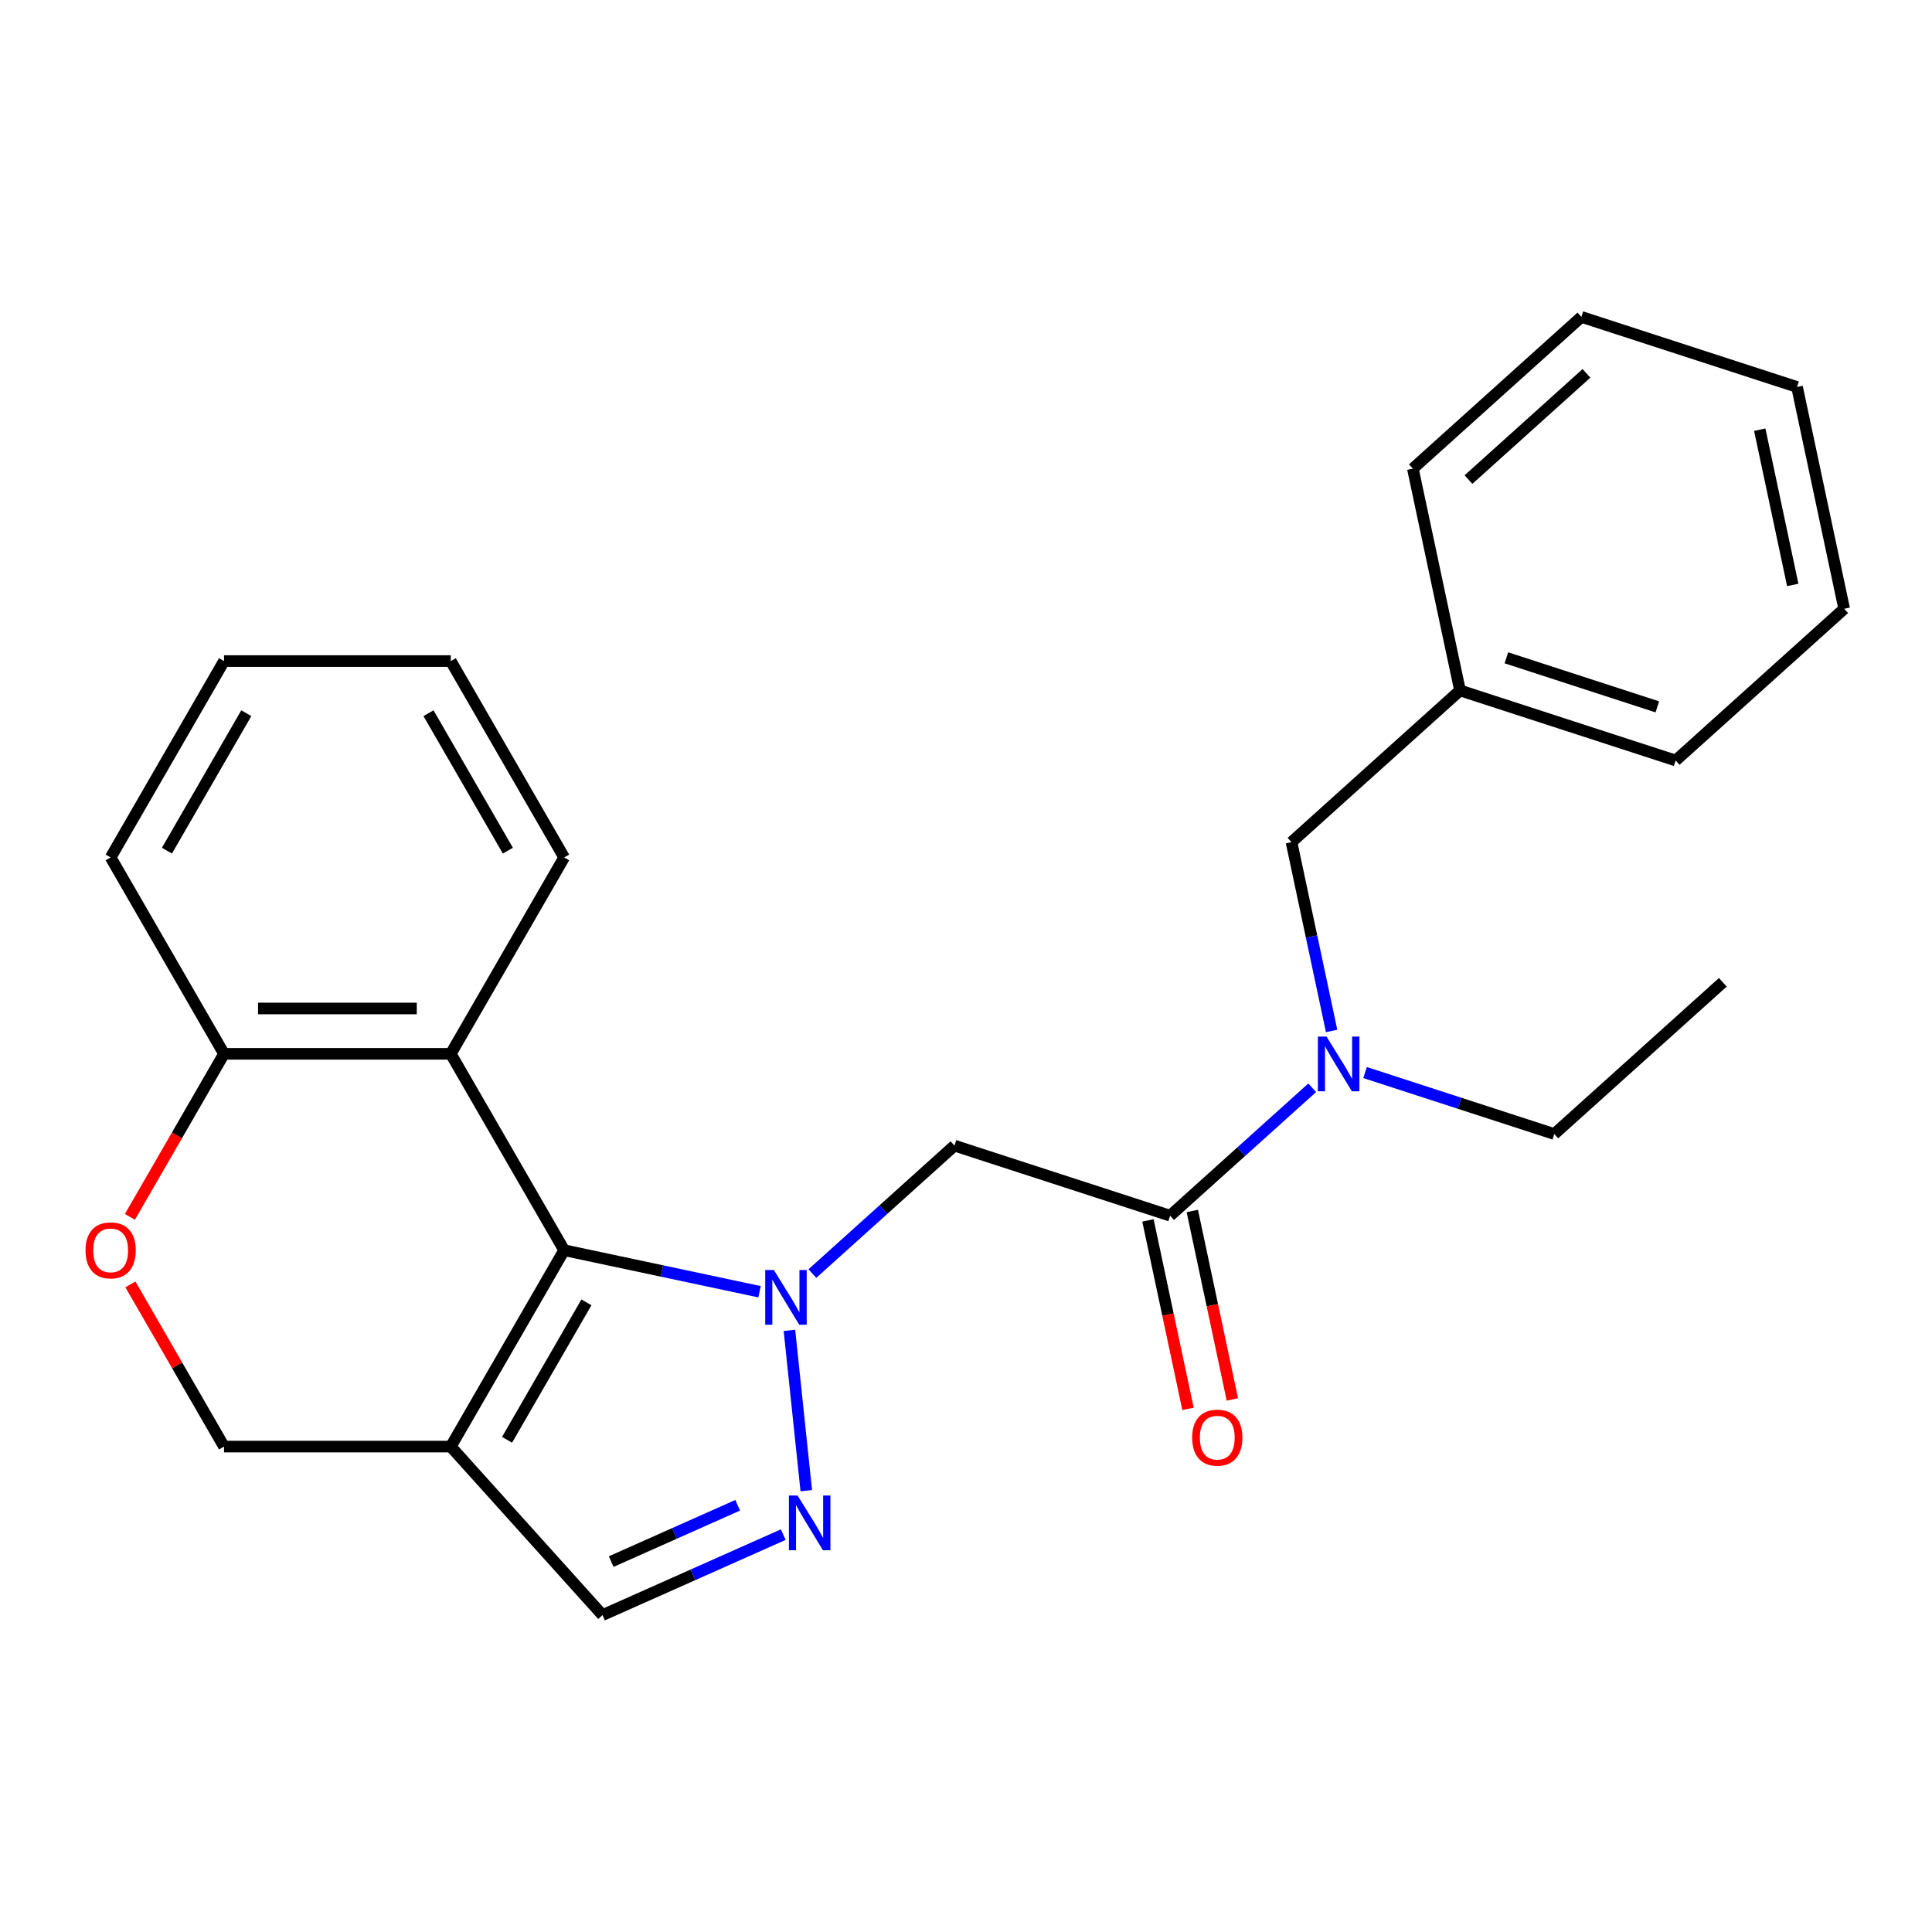 <?xml version='1.0' encoding='iso-8859-1'?>
<svg version='1.1' baseProfile='full'
              xmlns='http://www.w3.org/2000/svg'
                      xmlns:rdkit='http://www.rdkit.org/xml'
                      xmlns:xlink='http://www.w3.org/1999/xlink'
                  xml:space='preserve'
width='1000px' height='1000px' viewBox='0 0 1000 1000'>
<!-- END OF HEADER -->
<rect style='opacity:1.0;fill:#FFFFFF;stroke:none' width='1000' height='1000' x='0' y='0'> </rect>
<path class='bond-0' d='M 393.138,668.601 L 342.573,657.853' style='fill:none;fill-rule:evenodd;stroke:#0000FF;stroke-width:6px;stroke-linecap:butt;stroke-linejoin:miter;stroke-opacity:1' />
<path class='bond-0' d='M 342.573,657.853 L 292.008,647.105' style='fill:none;fill-rule:evenodd;stroke:#000000;stroke-width:6px;stroke-linecap:butt;stroke-linejoin:miter;stroke-opacity:1' />
<path class='bond-1' d='M 408.609,688.602 L 417.329,771.569' style='fill:none;fill-rule:evenodd;stroke:#0000FF;stroke-width:6px;stroke-linecap:butt;stroke-linejoin:miter;stroke-opacity:1' />
<path class='bond-3' d='M 420.486,659.195 L 457.26,626.084' style='fill:none;fill-rule:evenodd;stroke:#0000FF;stroke-width:6px;stroke-linecap:butt;stroke-linejoin:miter;stroke-opacity:1' />
<path class='bond-3' d='M 457.26,626.084 L 494.034,592.972' style='fill:none;fill-rule:evenodd;stroke:#000000;stroke-width:6px;stroke-linecap:butt;stroke-linejoin:miter;stroke-opacity:1' />
<path class='bond-2' d='M 292.008,647.105 L 233.324,748.749' style='fill:none;fill-rule:evenodd;stroke:#000000;stroke-width:6px;stroke-linecap:butt;stroke-linejoin:miter;stroke-opacity:1' />
<path class='bond-2' d='M 303.534,674.089 L 262.455,745.24' style='fill:none;fill-rule:evenodd;stroke:#000000;stroke-width:6px;stroke-linecap:butt;stroke-linejoin:miter;stroke-opacity:1' />
<path class='bond-4' d='M 292.008,647.105 L 233.324,545.461' style='fill:none;fill-rule:evenodd;stroke:#000000;stroke-width:6px;stroke-linecap:butt;stroke-linejoin:miter;stroke-opacity:1' />
<path class='bond-6' d='M 405.406,794.321 L 358.632,815.146' style='fill:none;fill-rule:evenodd;stroke:#0000FF;stroke-width:6px;stroke-linecap:butt;stroke-linejoin:miter;stroke-opacity:1' />
<path class='bond-6' d='M 358.632,815.146 L 311.859,835.971' style='fill:none;fill-rule:evenodd;stroke:#000000;stroke-width:6px;stroke-linecap:butt;stroke-linejoin:miter;stroke-opacity:1' />
<path class='bond-6' d='M 381.826,779.124 L 349.085,793.702' style='fill:none;fill-rule:evenodd;stroke:#0000FF;stroke-width:6px;stroke-linecap:butt;stroke-linejoin:miter;stroke-opacity:1' />
<path class='bond-6' d='M 349.085,793.702 L 316.343,808.279' style='fill:none;fill-rule:evenodd;stroke:#000000;stroke-width:6px;stroke-linecap:butt;stroke-linejoin:miter;stroke-opacity:1' />
<path class='bond-10' d='M 233.324,748.749 L 115.955,748.749' style='fill:none;fill-rule:evenodd;stroke:#000000;stroke-width:6px;stroke-linecap:butt;stroke-linejoin:miter;stroke-opacity:1' />
<path class='bond-25' d='M 233.324,748.749 L 311.859,835.971' style='fill:none;fill-rule:evenodd;stroke:#000000;stroke-width:6px;stroke-linecap:butt;stroke-linejoin:miter;stroke-opacity:1' />
<path class='bond-5' d='M 494.034,592.972 L 605.658,629.241' style='fill:none;fill-rule:evenodd;stroke:#000000;stroke-width:6px;stroke-linecap:butt;stroke-linejoin:miter;stroke-opacity:1' />
<path class='bond-9' d='M 233.324,545.461 L 115.955,545.461' style='fill:none;fill-rule:evenodd;stroke:#000000;stroke-width:6px;stroke-linecap:butt;stroke-linejoin:miter;stroke-opacity:1' />
<path class='bond-9' d='M 215.718,521.987 L 133.56,521.987' style='fill:none;fill-rule:evenodd;stroke:#000000;stroke-width:6px;stroke-linecap:butt;stroke-linejoin:miter;stroke-opacity:1' />
<path class='bond-14' d='M 233.324,545.461 L 292.008,443.817' style='fill:none;fill-rule:evenodd;stroke:#000000;stroke-width:6px;stroke-linecap:butt;stroke-linejoin:miter;stroke-opacity:1' />
<path class='bond-8' d='M 605.658,629.241 L 642.432,596.13' style='fill:none;fill-rule:evenodd;stroke:#000000;stroke-width:6px;stroke-linecap:butt;stroke-linejoin:miter;stroke-opacity:1' />
<path class='bond-8' d='M 642.432,596.13 L 679.206,563.019' style='fill:none;fill-rule:evenodd;stroke:#0000FF;stroke-width:6px;stroke-linecap:butt;stroke-linejoin:miter;stroke-opacity:1' />
<path class='bond-11' d='M 594.178,631.682 L 604.545,680.456' style='fill:none;fill-rule:evenodd;stroke:#000000;stroke-width:6px;stroke-linecap:butt;stroke-linejoin:miter;stroke-opacity:1' />
<path class='bond-11' d='M 604.545,680.456 L 614.912,729.231' style='fill:none;fill-rule:evenodd;stroke:#FF0000;stroke-width:6px;stroke-linecap:butt;stroke-linejoin:miter;stroke-opacity:1' />
<path class='bond-11' d='M 617.138,626.801 L 627.506,675.576' style='fill:none;fill-rule:evenodd;stroke:#000000;stroke-width:6px;stroke-linecap:butt;stroke-linejoin:miter;stroke-opacity:1' />
<path class='bond-11' d='M 627.506,675.576 L 637.873,724.351' style='fill:none;fill-rule:evenodd;stroke:#FF0000;stroke-width:6px;stroke-linecap:butt;stroke-linejoin:miter;stroke-opacity:1' />
<path class='bond-7' d='M 67.233,629.851 L 91.594,587.656' style='fill:none;fill-rule:evenodd;stroke:#FF0000;stroke-width:6px;stroke-linecap:butt;stroke-linejoin:miter;stroke-opacity:1' />
<path class='bond-7' d='M 91.594,587.656 L 115.955,545.461' style='fill:none;fill-rule:evenodd;stroke:#000000;stroke-width:6px;stroke-linecap:butt;stroke-linejoin:miter;stroke-opacity:1' />
<path class='bond-26' d='M 67.487,664.799 L 91.721,706.774' style='fill:none;fill-rule:evenodd;stroke:#FF0000;stroke-width:6px;stroke-linecap:butt;stroke-linejoin:miter;stroke-opacity:1' />
<path class='bond-26' d='M 91.721,706.774 L 115.955,748.749' style='fill:none;fill-rule:evenodd;stroke:#000000;stroke-width:6px;stroke-linecap:butt;stroke-linejoin:miter;stroke-opacity:1' />
<path class='bond-12' d='M 689.246,533.612 L 678.862,484.757' style='fill:none;fill-rule:evenodd;stroke:#0000FF;stroke-width:6px;stroke-linecap:butt;stroke-linejoin:miter;stroke-opacity:1' />
<path class='bond-12' d='M 678.862,484.757 L 668.477,435.903' style='fill:none;fill-rule:evenodd;stroke:#000000;stroke-width:6px;stroke-linecap:butt;stroke-linejoin:miter;stroke-opacity:1' />
<path class='bond-15' d='M 706.554,555.149 L 755.529,571.062' style='fill:none;fill-rule:evenodd;stroke:#0000FF;stroke-width:6px;stroke-linecap:butt;stroke-linejoin:miter;stroke-opacity:1' />
<path class='bond-15' d='M 755.529,571.062 L 804.504,586.975' style='fill:none;fill-rule:evenodd;stroke:#000000;stroke-width:6px;stroke-linecap:butt;stroke-linejoin:miter;stroke-opacity:1' />
<path class='bond-16' d='M 115.955,545.461 L 57.271,443.817' style='fill:none;fill-rule:evenodd;stroke:#000000;stroke-width:6px;stroke-linecap:butt;stroke-linejoin:miter;stroke-opacity:1' />
<path class='bond-13' d='M 668.477,435.903 L 755.699,357.368' style='fill:none;fill-rule:evenodd;stroke:#000000;stroke-width:6px;stroke-linecap:butt;stroke-linejoin:miter;stroke-opacity:1' />
<path class='bond-17' d='M 755.699,357.368 L 867.324,393.637' style='fill:none;fill-rule:evenodd;stroke:#000000;stroke-width:6px;stroke-linecap:butt;stroke-linejoin:miter;stroke-opacity:1' />
<path class='bond-17' d='M 779.697,340.483 L 857.834,365.871' style='fill:none;fill-rule:evenodd;stroke:#000000;stroke-width:6px;stroke-linecap:butt;stroke-linejoin:miter;stroke-opacity:1' />
<path class='bond-18' d='M 755.699,357.368 L 731.297,242.564' style='fill:none;fill-rule:evenodd;stroke:#000000;stroke-width:6px;stroke-linecap:butt;stroke-linejoin:miter;stroke-opacity:1' />
<path class='bond-20' d='M 292.008,443.817 L 233.324,342.172' style='fill:none;fill-rule:evenodd;stroke:#000000;stroke-width:6px;stroke-linecap:butt;stroke-linejoin:miter;stroke-opacity:1' />
<path class='bond-20' d='M 262.877,440.307 L 221.797,369.156' style='fill:none;fill-rule:evenodd;stroke:#000000;stroke-width:6px;stroke-linecap:butt;stroke-linejoin:miter;stroke-opacity:1' />
<path class='bond-19' d='M 804.504,586.975 L 891.726,508.44' style='fill:none;fill-rule:evenodd;stroke:#000000;stroke-width:6px;stroke-linecap:butt;stroke-linejoin:miter;stroke-opacity:1' />
<path class='bond-27' d='M 57.271,443.817 L 115.955,342.172' style='fill:none;fill-rule:evenodd;stroke:#000000;stroke-width:6px;stroke-linecap:butt;stroke-linejoin:miter;stroke-opacity:1' />
<path class='bond-27' d='M 86.402,440.307 L 127.481,369.156' style='fill:none;fill-rule:evenodd;stroke:#000000;stroke-width:6px;stroke-linecap:butt;stroke-linejoin:miter;stroke-opacity:1' />
<path class='bond-22' d='M 867.324,393.637 L 954.545,315.102' style='fill:none;fill-rule:evenodd;stroke:#000000;stroke-width:6px;stroke-linecap:butt;stroke-linejoin:miter;stroke-opacity:1' />
<path class='bond-23' d='M 731.297,242.564 L 818.519,164.029' style='fill:none;fill-rule:evenodd;stroke:#000000;stroke-width:6px;stroke-linecap:butt;stroke-linejoin:miter;stroke-opacity:1' />
<path class='bond-23' d='M 760.087,248.228 L 821.143,193.253' style='fill:none;fill-rule:evenodd;stroke:#000000;stroke-width:6px;stroke-linecap:butt;stroke-linejoin:miter;stroke-opacity:1' />
<path class='bond-21' d='M 233.324,342.172 L 115.955,342.172' style='fill:none;fill-rule:evenodd;stroke:#000000;stroke-width:6px;stroke-linecap:butt;stroke-linejoin:miter;stroke-opacity:1' />
<path class='bond-28' d='M 954.545,315.102 L 930.143,200.298' style='fill:none;fill-rule:evenodd;stroke:#000000;stroke-width:6px;stroke-linecap:butt;stroke-linejoin:miter;stroke-opacity:1' />
<path class='bond-28' d='M 927.924,302.761 L 910.843,222.399' style='fill:none;fill-rule:evenodd;stroke:#000000;stroke-width:6px;stroke-linecap:butt;stroke-linejoin:miter;stroke-opacity:1' />
<path class='bond-24' d='M 818.519,164.029 L 930.143,200.298' style='fill:none;fill-rule:evenodd;stroke:#000000;stroke-width:6px;stroke-linecap:butt;stroke-linejoin:miter;stroke-opacity:1' />
<path  class='atom-0' d='M 400.552 657.347
L 409.832 672.347
Q 410.752 673.827, 412.232 676.507
Q 413.712 679.187, 413.792 679.347
L 413.792 657.347
L 417.552 657.347
L 417.552 685.667
L 413.672 685.667
L 403.712 669.267
Q 402.552 667.347, 401.312 665.147
Q 400.112 662.947, 399.752 662.267
L 399.752 685.667
L 396.072 685.667
L 396.072 657.347
L 400.552 657.347
' fill='#0000FF'/>
<path  class='atom-2' d='M 412.82 774.073
L 422.1 789.073
Q 423.02 790.553, 424.5 793.233
Q 425.98 795.913, 426.06 796.073
L 426.06 774.073
L 429.82 774.073
L 429.82 802.393
L 425.94 802.393
L 415.98 785.993
Q 414.82 784.073, 413.58 781.873
Q 412.38 779.673, 412.02 778.993
L 412.02 802.393
L 408.34 802.393
L 408.34 774.073
L 412.82 774.073
' fill='#0000FF'/>
<path  class='atom-8' d='M 44.271 647.185
Q 44.271 640.385, 47.631 636.585
Q 50.991 632.785, 57.271 632.785
Q 63.551 632.785, 66.911 636.585
Q 70.271 640.385, 70.271 647.185
Q 70.271 654.065, 66.871 657.985
Q 63.471 661.865, 57.271 661.865
Q 51.031 661.865, 47.631 657.985
Q 44.271 654.105, 44.271 647.185
M 57.271 658.665
Q 61.591 658.665, 63.911 655.785
Q 66.271 652.865, 66.271 647.185
Q 66.271 641.625, 63.911 638.825
Q 61.591 635.985, 57.271 635.985
Q 52.951 635.985, 50.591 638.785
Q 48.271 641.585, 48.271 647.185
Q 48.271 652.905, 50.591 655.785
Q 52.951 658.665, 57.271 658.665
' fill='#FF0000'/>
<path  class='atom-9' d='M 686.62 536.546
L 695.9 551.546
Q 696.82 553.026, 698.3 555.706
Q 699.78 558.386, 699.86 558.546
L 699.86 536.546
L 703.62 536.546
L 703.62 564.866
L 699.74 564.866
L 689.78 548.466
Q 688.62 546.546, 687.38 544.346
Q 686.18 542.146, 685.82 541.466
L 685.82 564.866
L 682.14 564.866
L 682.14 536.546
L 686.62 536.546
' fill='#0000FF'/>
<path  class='atom-12' d='M 617.06 744.125
Q 617.06 737.325, 620.42 733.525
Q 623.78 729.725, 630.06 729.725
Q 636.34 729.725, 639.7 733.525
Q 643.06 737.325, 643.06 744.125
Q 643.06 751.005, 639.66 754.925
Q 636.26 758.805, 630.06 758.805
Q 623.82 758.805, 620.42 754.925
Q 617.06 751.045, 617.06 744.125
M 630.06 755.605
Q 634.38 755.605, 636.7 752.725
Q 639.06 749.805, 639.06 744.125
Q 639.06 738.565, 636.7 735.765
Q 634.38 732.925, 630.06 732.925
Q 625.74 732.925, 623.38 735.725
Q 621.06 738.525, 621.06 744.125
Q 621.06 749.845, 623.38 752.725
Q 625.74 755.605, 630.06 755.605
' fill='#FF0000'/>
</svg>
